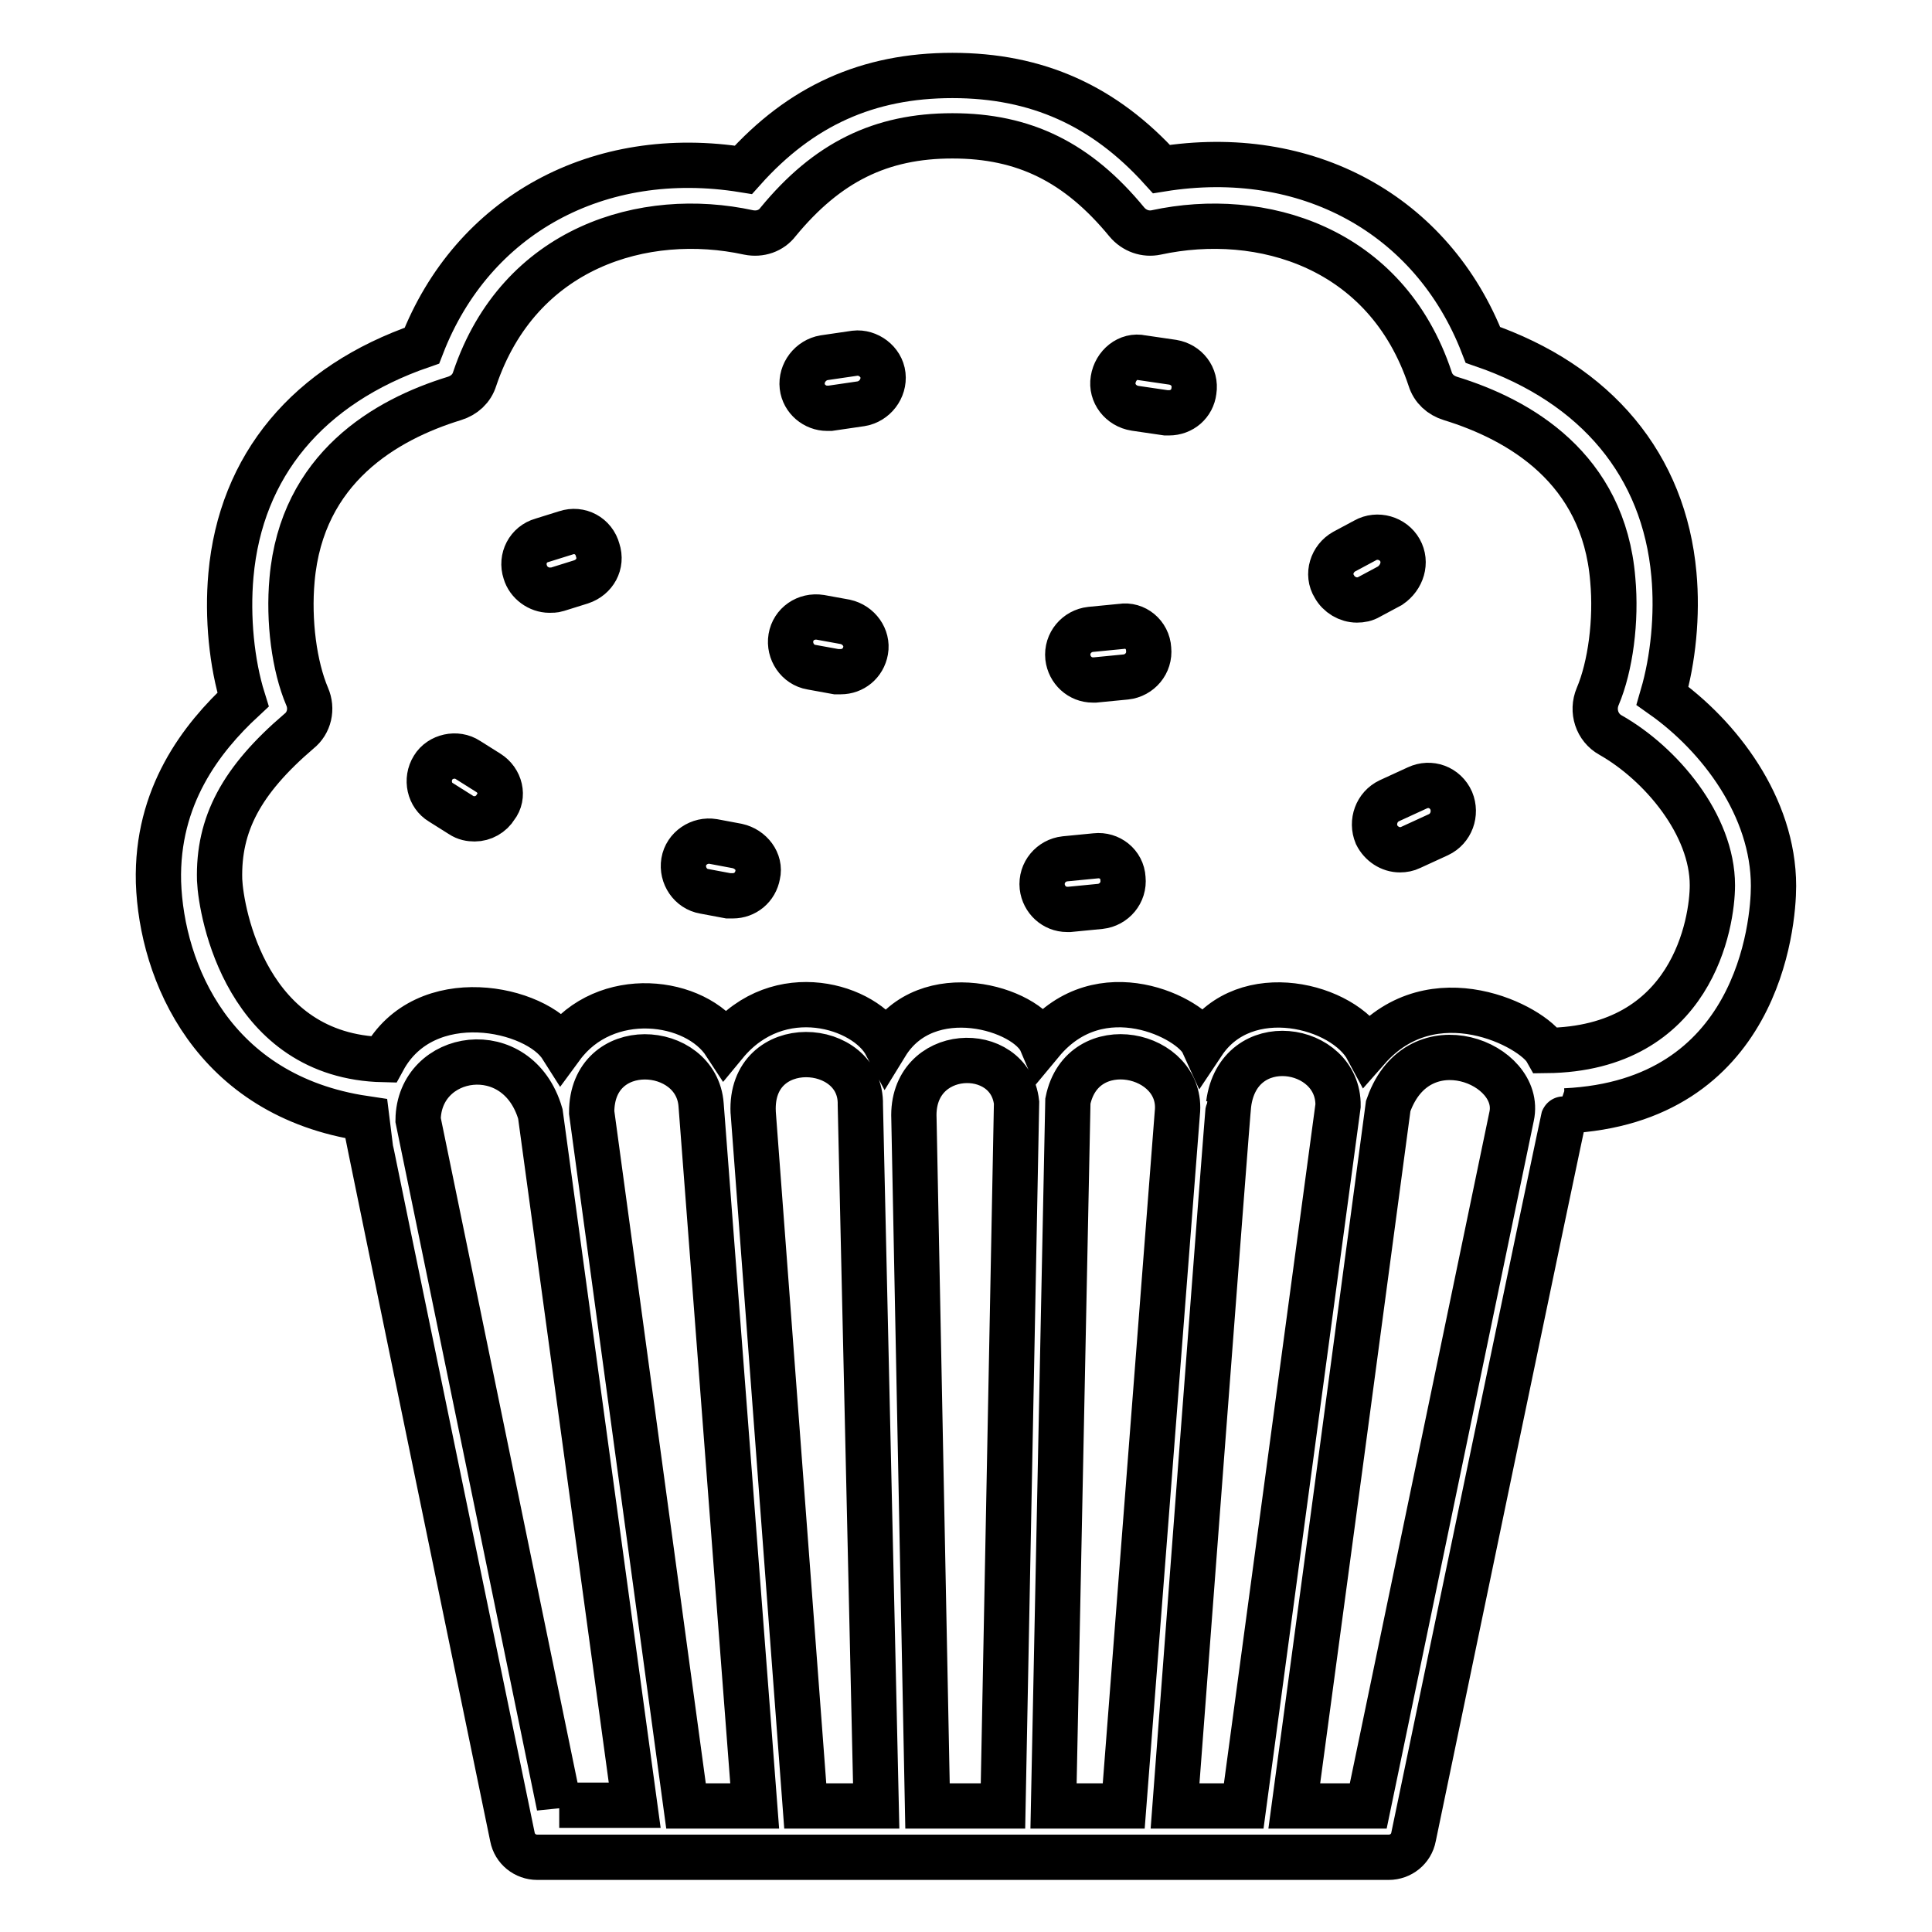<?xml version="1.0" encoding="utf-8"?>
<!-- Svg Vector Icons : http://www.onlinewebfonts.com/icon -->
<!DOCTYPE svg PUBLIC "-//W3C//DTD SVG 1.1//EN" "http://www.w3.org/Graphics/SVG/1.1/DTD/svg11.dtd">
<svg version="1.1" xmlns="http://www.w3.org/2000/svg" xmlns:xlink="http://www.w3.org/1999/xlink" x="0px" y="0px" viewBox="0 0 256 256" enable-background="new 0 0 256 256" xml:space="preserve">
<g> <path stroke-width="6" fill-opacity="0" stroke="#000000"  d="M113.3,46.8l-4.1,0.6c-1.8,0.3-3.1,2-2.9,3.8c0.2,1.7,1.7,2.9,3.3,2.9c0.1,0,0.3,0,0.4,0l4.1-0.6 c1.8-0.3,3.1-2,2.9-3.8C116.8,47.9,115,46.6,113.3,46.8z M75,70.6l-3.2,1C70,72.1,69,74,69.6,75.8c0.4,1.4,1.8,2.4,3.2,2.4 c0.3,0,0.7,0,1-0.1l3.2-1c1.8-0.6,2.8-2.4,2.2-4.2C78.7,71,76.8,70,75,70.6z M112,82.4l-3.3-0.6c-1.9-0.3-3.6,0.9-3.9,2.7 c-0.3,1.8,0.9,3.6,2.7,3.9l3.3,0.6c0.2,0,0.4,0,0.6,0c1.6,0,3-1.1,3.3-2.8C115,84.5,113.8,82.8,112,82.4z M97.7,112.1l-3.2-0.6 c-1.8-0.3-3.6,0.9-3.9,2.7c-0.3,1.8,0.9,3.6,2.7,3.9l3.2,0.6c0.2,0,0.4,0,0.6,0c1.6,0,3-1.1,3.3-2.8 C100.8,114.2,99.5,112.5,97.7,112.1z M64.7,102.4l-2.7-1.7c-1.5-1-3.7-0.5-4.6,1c-1,1.6-0.5,3.7,1,4.6l2.7,1.7 c0.6,0.4,1.2,0.5,1.8,0.5c1.1,0,2.2-0.6,2.8-1.6C66.8,105.5,66.3,103.4,64.7,102.4z M148.6,83l-4.1,0.4c-1.8,0.2-3.2,1.8-3,3.7 c0.2,1.7,1.6,3,3.3,3c0.1,0,0.2,0,0.3,0l4.1-0.4c1.8-0.2,3.2-1.8,3-3.7C152.1,84.1,150.4,82.7,148.6,83z M155.4,48l-4.1-0.6 c-1.8-0.4-3.5,1-3.8,2.9c-0.3,1.8,1,3.5,2.9,3.8l4.1,0.6c0.1,0,0.3,0,0.4,0c1.7,0,3.1-1.2,3.3-2.9C158.5,49.9,157.2,48.3,155.4,48z  M185.5,72.9c-0.9-1.6-3-2.2-4.6-1.3l-2.8,1.5c-1.6,0.9-2.3,3-1.3,4.6c0.6,1.1,1.8,1.8,3,1.8c0.6,0,1.1-0.1,1.6-0.4l2.8-1.5 C185.8,76.5,186.4,74.5,185.5,72.9z M145.2,113.4l-4.1,0.4c-1.8,0.2-3.2,1.8-3,3.7c0.2,1.7,1.6,3,3.3,3c0.1,0,0.2,0,0.3,0l4.1-0.4 c1.8-0.2,3.2-1.8,3-3.7C148.7,114.5,147,113.2,145.2,113.4z M187.8,104.4l-3.7,1.7c-1.7,0.8-2.4,2.8-1.7,4.5c0.6,1.2,1.8,2,3.1,2 c0.5,0,1-0.1,1.4-0.3l3.7-1.7c1.7-0.8,2.4-2.8,1.7-4.5C191.5,104.3,189.5,103.6,187.8,104.4z"/> <path stroke-width="6" fill-opacity="0" stroke="#000000"  d="M220.3,92.2c1.4-4.8,2-10.7,1.5-16.1c-1.3-14.4-10.2-25.2-25.3-30.4c-6.7-17.3-23.4-26.4-42.6-23.3 C146.3,14,137.4,10,126.2,10c-11.2,0-20.1,4-27.7,12.5c-19.2-3.1-35.9,6-42.6,23.3c-15.1,5.2-24,15.9-25.3,30.4 c-0.5,5.6,0.1,11.7,1.6,16.5c-5.5,5.1-11.5,12.8-11.2,24.2c0.4,11.9,7.2,28.3,27.3,31.3c0,0.3,19.6,95.2,19.6,95.2 c0.3,1.6,1.7,2.7,3.3,2.7H184c1.6,0,3-1.1,3.3-2.7c0,0,20-96.2,20.1-96.2c25.5-1.2,27.6-24.6,27.6-29.8 C235,106.9,227.8,97.5,220.3,92.2L220.3,92.2z M74.1,239.3l-18.7-90.9c0.1-9,13.2-11.1,16.2-0.8l12.5,91.6H74.1L74.1,239.3z  M78.4,147.4L78.4,147.4c0-10.1,13.9-9.2,14.5-1l7.1,92.9h-9.1L78.4,147.4z M162.8,146.3c1.3-10,14.6-7.9,14.5,0.2l-12.5,92.8h-9.1 C155.7,239.3,162.7,146.5,162.8,146.3L162.8,146.3z M148.9,239.3h-9.3l1.9-93.4c1.9-9.4,15.4-6.5,14.5,1.6L148.9,239.3z  M132.9,239.3h-10c0,0-1.8-91-1.8-91.1c-0.4-9.6,12.7-10.1,13.6-2.1L132.9,239.3z M116.1,239.3h-9.4c0,0-6.9-91.8-6.9-91.9 c-0.5-10.5,14.4-9.6,14.2-1L116.1,239.3z M181.3,239.3h-9.8c0,0,12.5-92.8,12.5-92.9c4-11.1,17.8-5.5,16.3,1.5L181.3,239.3 L181.3,239.3z M204.9,139.2c-1.8-3.2-15-10.1-23.7-0.2c-3.1-5.8-16.2-9.2-21.8-0.8c-1.5-3.3-13.6-9.5-21.4-0.1 c-1.9-4.5-15.2-8.5-20.6,0.3c-2.7-5.1-14.2-8.7-21.3-0.1c-3.9-6-15.9-7.5-21.7,0.4c-3.3-5.2-18.1-8.4-23.6,1.7 C32.7,140,29.3,121,29.1,116.6c-0.2-7.4,2.9-13.2,10.5-19.7c1.4-1.1,1.8-3,1.1-4.6c-1.7-4-2.5-10-2-15.5 c1.3-14.8,12.4-21.2,21.5-24c1.3-0.4,2.3-1.3,2.7-2.6c5.9-17.5,22.5-22.4,36.3-19.4c1.5,0.3,3-0.2,3.9-1.4 c6.5-7.9,13.6-11.4,23.1-11.4c9.5,0,16.6,3.5,23.1,11.4c1,1.2,2.5,1.7,3.9,1.4c13.9-3,30.5,1.9,36.3,19.4c0.4,1.3,1.4,2.2,2.7,2.6 c9.1,2.8,20.3,9.2,21.5,24c0.5,5.4-0.3,11.5-2,15.5c-0.8,1.9-0.1,4.1,1.7,5.1c6.7,3.8,13.5,11.9,13.5,19.9 C226.9,122.2,224.3,139,204.9,139.2L204.9,139.2z"/></g>
</svg>